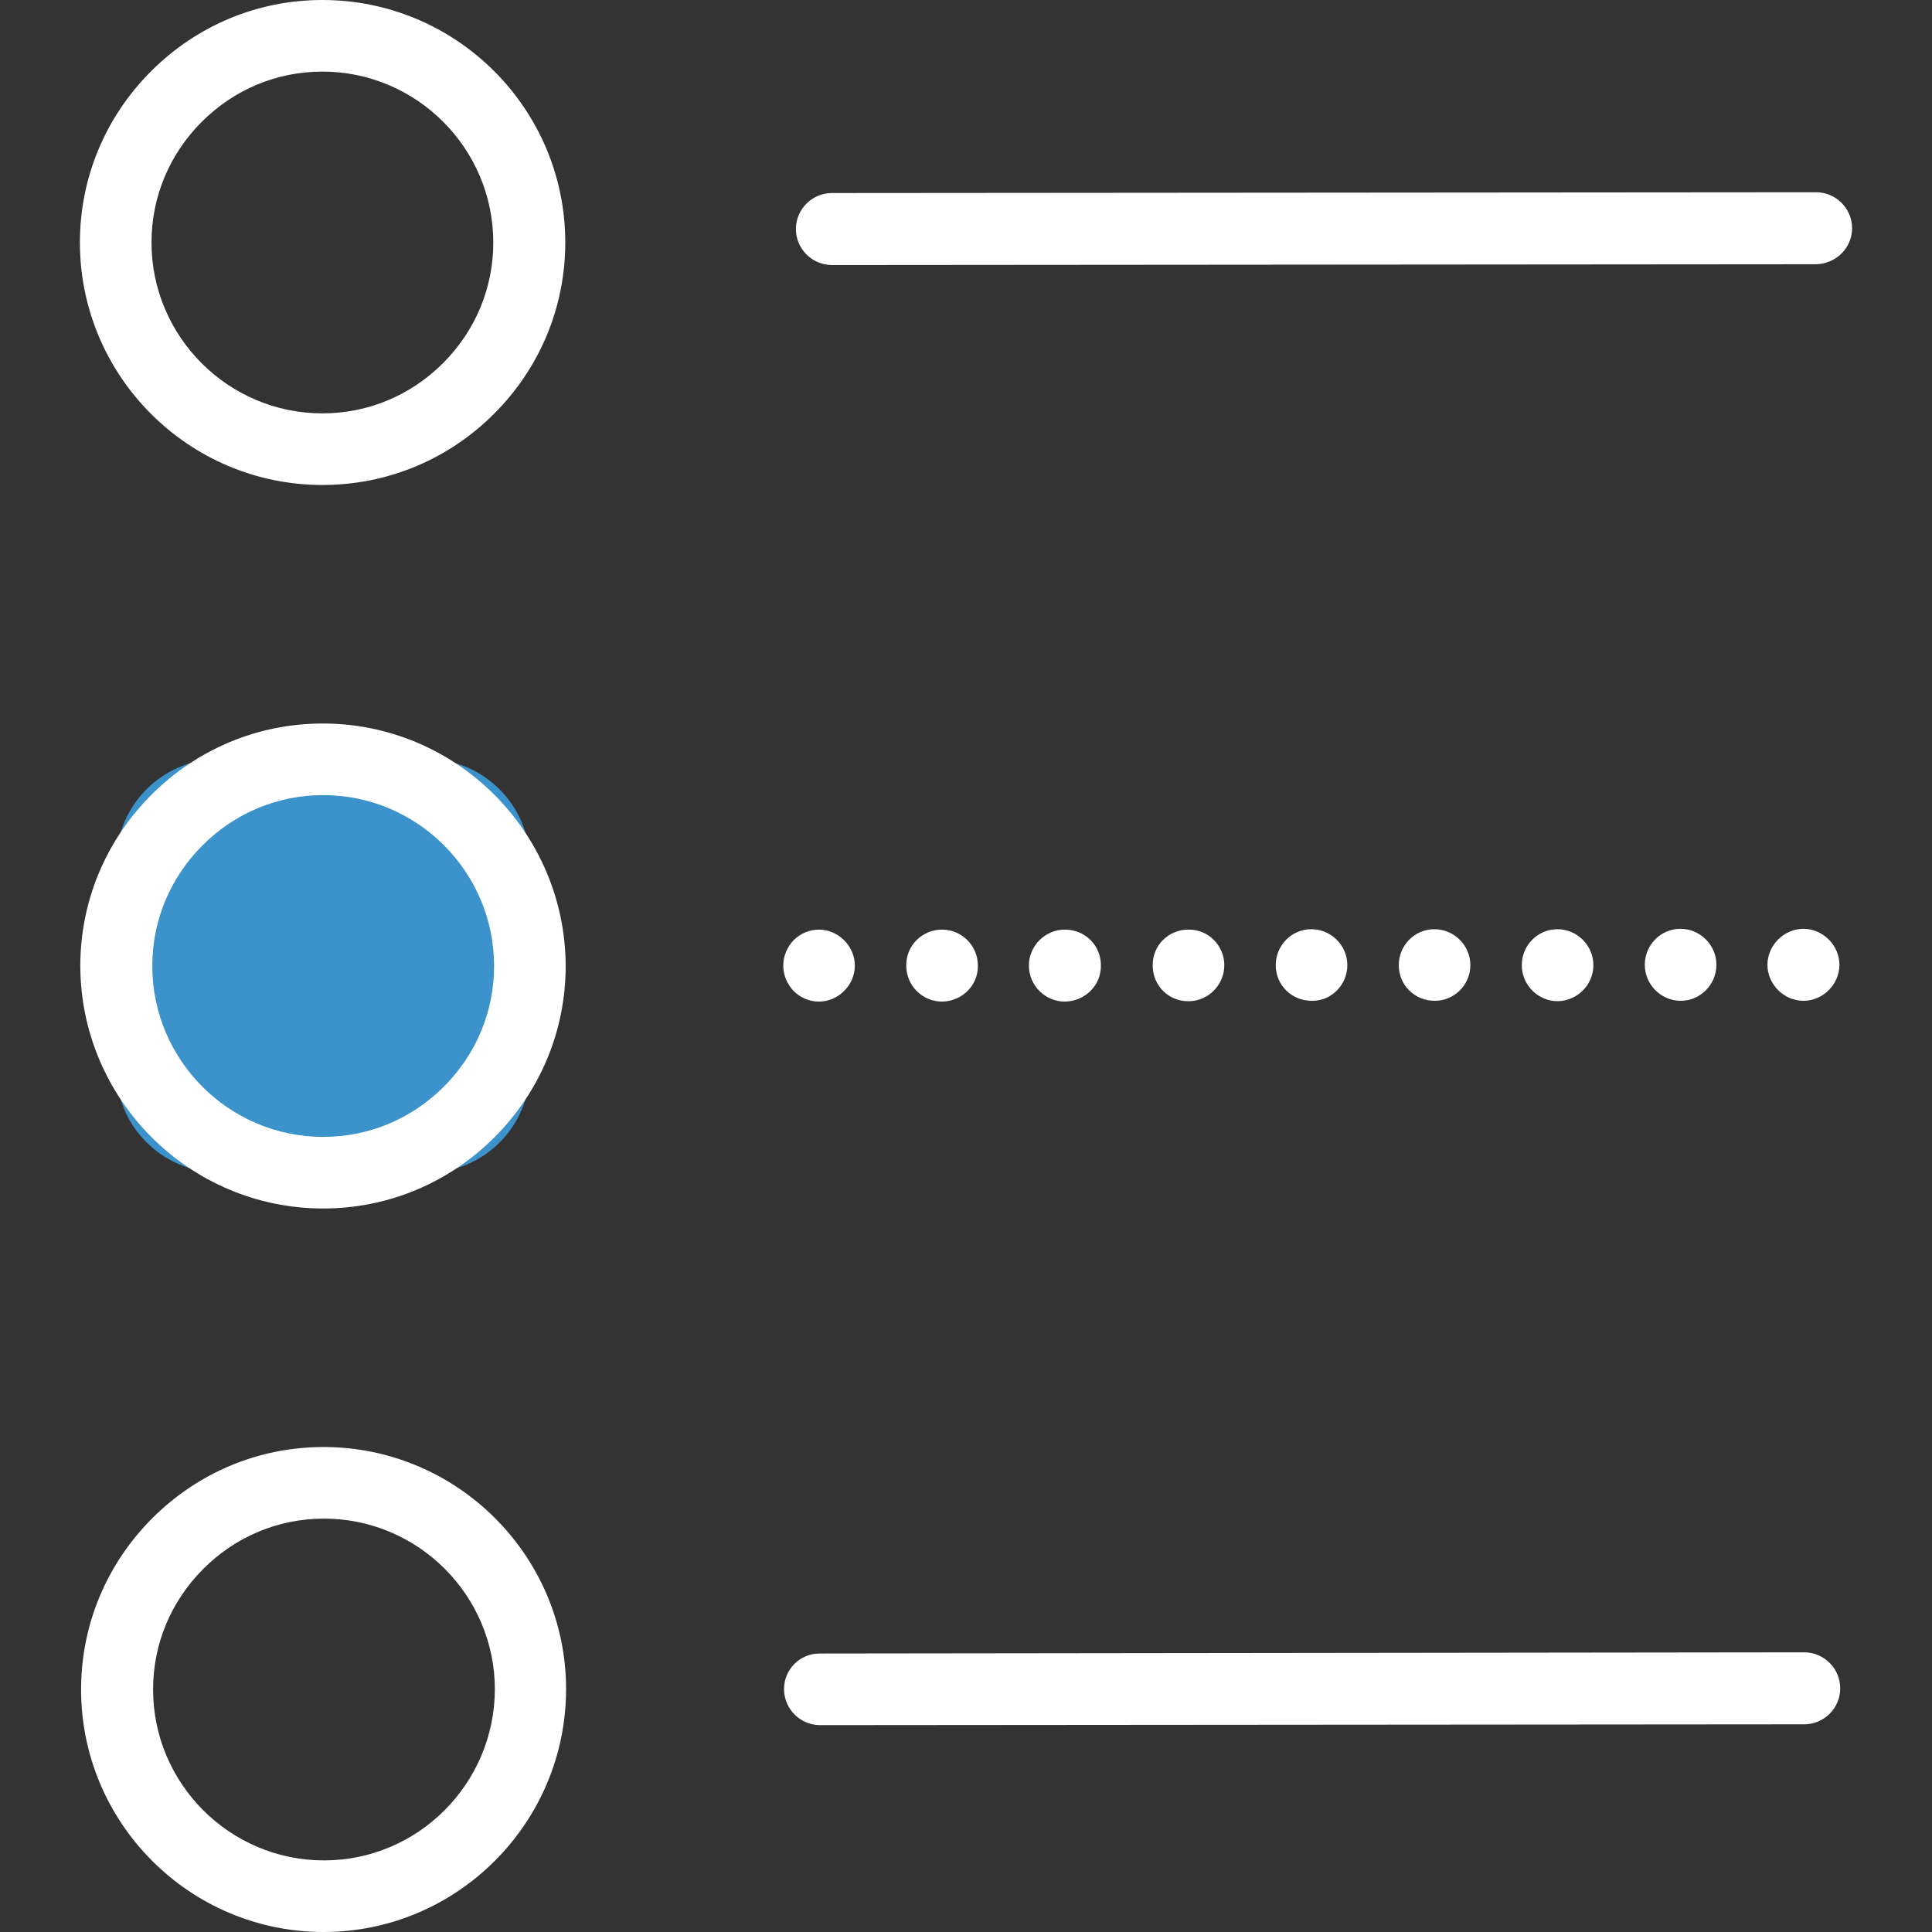 <?xml version="1.0"?>
<svg xmlns="http://www.w3.org/2000/svg" xmlns:xlink="http://www.w3.org/1999/xlink" version="1.1" id="Layer_1" x="0px" y="0px" viewBox="0 0 488.4 488.4" style="enable-background:new 0 0 488.4 488.4;" xml:space="preserve" width="512px" height="512px" class="hovered-paths"><rect x="0" y="0" width="488.4" height="488.4" fill="#333333" stroke="none"/><g><g>
	<g>
		<path id="XMLID_163_" style="fill:#3C92CA;" d="M108,296.4H55.4c-14.3,0-26-11.7-26-25.9v-52.6c0-14.3,11.7-26,25.9-26h52.6    c14.3,0,26,11.7,26,25.9v52.6C134,284.7,122.3,296.4,108,296.4z" data-original="#3C92CA"/>
		<g id="XMLID_155_">
			<path d="M81.7,305.5L81.7,305.5c-33.8,0-61.3-27.5-61.4-61.3c0-16.3,6.4-31.7,18-43.3s27-18,43.3-18c33.8,0,61.3,27.5,61.4,61.3     c0,16.3-6.4,31.7-18,43.3S98,305.5,81.7,305.5z M81.7,201c-11.5,0-22.3,4.5-30.5,12.7s-12.7,19-12.7,30.5     c0,23.8,19.4,43.2,43.2,43.2v9.1v-9.1c11.5,0,22.3-4.5,30.5-12.7s12.7-19,12.7-30.5C124.9,220.4,105.5,201,81.7,201z" data-original="#000000" class="hovered-path active-path" data-old_color="#000000" style="fill:#FFFFFF"/>
		</g>
		<path d="M81.5,122.6C81.5,122.6,81.6,122.6,81.5,122.6c16.4,0,31.8-6.4,43.4-18s18-27,18-43.3C142.9,27.5,115.4,0,81.5,0    C65.2,0,49.8,6.4,38.2,18s-18,27-18,43.3C20.2,95.1,47.7,122.6,81.5,122.6z M51,30.8c8.2-8.2,19-12.7,30.5-12.7    c23.8,0,43.2,19.4,43.2,43.2c0,11.5-4.5,22.3-12.7,30.5s-19,12.7-30.5,12.7v9.1v-9.1c-23.8,0-43.2-19.4-43.2-43.2    C38.3,49.8,42.8,39,51,30.8z" data-original="#000000" class="hovered-path active-path" data-old_color="#000000" style="fill:#FFFFFF"/>
		<path d="M81.8,365.8c-16.3,0-31.7,6.4-43.3,18s-18,27-18,43.3c0,33.8,27.5,61.3,61.3,61.3l0,0c33.8,0,61.3-27.6,61.3-61.4    C143.1,393.3,115.6,365.8,81.8,365.8z M81.9,470.3v9.1V470.3c-23.8,0-43.2-19.4-43.2-43.2c0-11.5,4.5-22.3,12.7-30.5    s19-12.7,30.5-12.7c23.8,0,43.2,19.4,43.2,43.2C125,450.9,105.7,470.3,81.9,470.3z" data-original="#000000" class="hovered-path active-path" data-old_color="#000000" style="fill:#FFFFFF"/>
		<path d="M468.2,57.7c0-5-4.1-9.1-9.1-9.1l0,0l-248.8,0.2c-5,0-9.1,4.1-9.1,9.1s4.1,9.1,9.1,9.1l0,0l248.8-0.2    C464.1,66.7,468.2,62.7,468.2,57.7z" data-original="#000000" class="hovered-path active-path" data-old_color="#000000" style="fill:#FFFFFF"/>
		<path d="M198,244.1c0,2.4,1,4.7,2.6,6.4c1.7,1.7,4,2.7,6.4,2.7s4.7-1,6.4-2.7s2.7-4,2.7-6.4s-1-4.7-2.7-6.4s-4-2.7-6.4-2.7    s-4.7,1-6.4,2.7C199,239.4,198,241.7,198,244.1z" data-original="#000000" class="hovered-path active-path" data-old_color="#000000" style="fill:#FFFFFF"/>
		<path d="M247.2,244.1c0-5-4-9.1-9.1-9.1c-5,0-9.1,4.1-9,9.1c0,5,4,9.1,9.1,9.1C243.2,253.1,247.3,249.1,247.2,244.1z" data-original="#000000" class="hovered-path active-path" data-old_color="#000000" style="fill:#FFFFFF"/>
		<path d="M278.3,244c0-5-4-9-9.1-9c-5,0-9.1,4.1-9.1,9.1s4.1,9.1,9.1,9.1C274.3,253.1,278.4,249.1,278.3,244z" data-original="#000000" class="hovered-path active-path" data-old_color="#000000" style="fill:#FFFFFF"/>
		<path d="M433.9,243.9c0-5-4.1-9.1-9.1-9.1s-9,4.1-9,9.1s4.1,9.1,9.1,9.1C429.8,253,433.9,248.9,433.9,243.9z" data-original="#000000" class="hovered-path active-path" data-old_color="#000000" style="fill:#FFFFFF"/>
		<path d="M371.7,244c0-5-4.1-9.1-9.1-9.1s-9,4.1-9,9.1s4,9,9.1,9C367.6,253,371.7,249,371.7,244z" data-original="#000000" class="hovered-path active-path" data-old_color="#000000" style="fill:#FFFFFF"/>
		<path d="M340.6,244c0-5-4.1-9.1-9.1-9.1s-9,4.1-9,9.1s4,9,9.1,9C336.5,253.1,340.6,249,340.6,244z" data-original="#000000" class="hovered-path active-path" data-old_color="#000000" style="fill:#FFFFFF"/>
		<path d="M402.8,244c0-5-4.1-9.1-9.1-9.1s-9,4.1-9,9.1s4.1,9.1,9.1,9.1C398.7,253,402.8,249,402.8,244z" data-original="#000000" class="hovered-path active-path" data-old_color="#000000" style="fill:#FFFFFF"/>
		<path d="M309.5,244c0-5-4.1-9.1-9.1-9c-5,0-9.1,4-9,9.1c0,5,4,9.1,9.1,9C305.4,253.1,309.5,249,309.5,244z" data-original="#000000" class="hovered-path active-path" data-old_color="#000000" style="fill:#FFFFFF"/>
		<path d="M462.3,250.3c1.7-1.7,2.7-4,2.7-6.4s-1-4.7-2.7-6.4s-4-2.7-6.4-2.7s-4.7,1-6.4,2.7c-1.7,1.7-2.7,4-2.7,6.4s1,4.7,2.7,6.4    s4,2.7,6.4,2.7S460.6,252,462.3,250.3z" data-original="#000000" class="hovered-path active-path" data-old_color="#000000" style="fill:#FFFFFF"/>
		<path d="M198.2,427c0,5,4.1,9.1,9.1,9.1l0,0l248.8-0.2c5,0,9.1-4.1,9.1-9.1s-4.1-9.1-9.1-9.1l0,0L207.2,418    C202.2,418,198.2,422,198.2,427z" data-original="#000000" class="hovered-path active-path" data-old_color="#000000" style="fill:#FFFFFF"/>
	</g>
</g></g> </svg>

